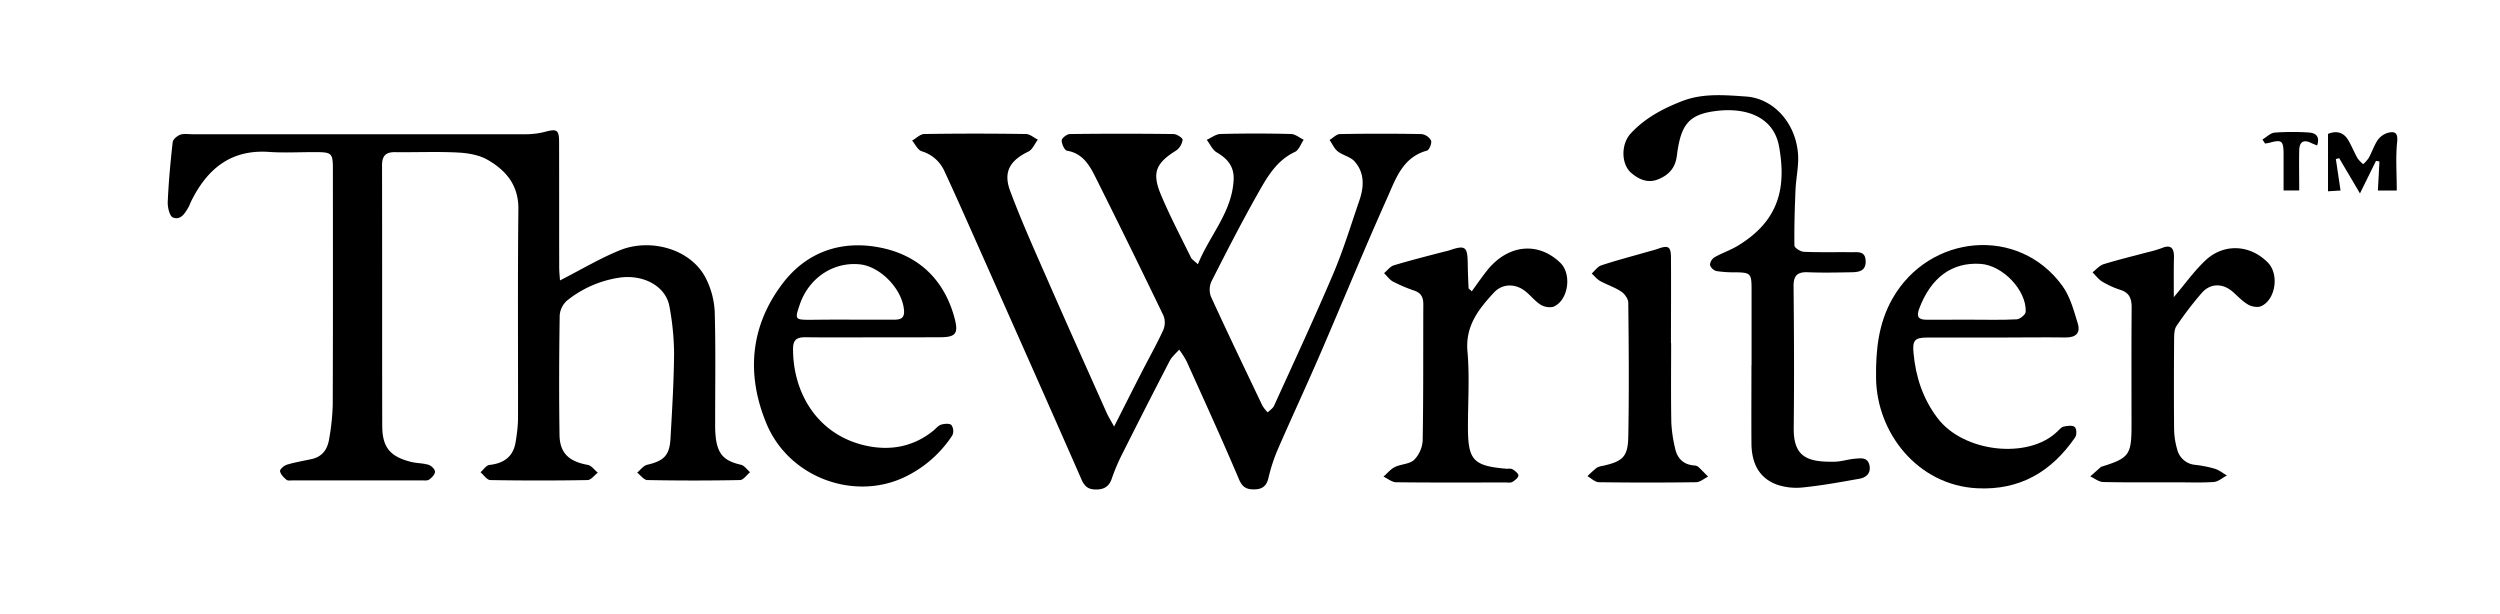 <svg id="Layer_1" data-name="Layer 1" xmlns="http://www.w3.org/2000/svg" viewBox="0 0 1119 275"><title>Floor_plansArtboard 1</title><path d="M250.65,125.52c9.19-4.69,17.73-9.82,26.85-13.52,13.49-5.48,31.95-.73,38.61,12.9a37,37,0,0,1,3.8,14.71c.47,16.65.17,33.32.2,50a50,50,0,0,0,.29,6.48c1,7.45,3.87,10.24,11.27,11.94,1.53.36,2.72,2.19,4.06,3.33-1.49,1.22-3,3.48-4.46,3.51q-20.75.41-41.49,0c-1.55,0-3.06-2.16-4.59-3.32,1.48-1.21,2.79-3.12,4.47-3.51,7.49-1.76,10-4.14,10.45-11.69.72-12.77,1.51-25.54,1.61-38.32a119.52,119.52,0,0,0-2.07-20.8c-1.58-9.17-11.8-14.64-22.76-12.9a49.13,49.13,0,0,0-23,10.13,9.86,9.86,0,0,0-3.37,6.71c-.28,17.82-.34,35.66-.08,53.48.12,8.2,4.25,11.92,12.66,13.44,1.64.3,3,2.28,4.47,3.48-1.54,1.15-3,3.28-4.61,3.31q-21.74.38-43.48,0c-1.49,0-2.94-2.27-4.4-3.49,1.31-1.14,2.53-3.12,4-3.28,6.66-.74,10.84-3.86,11.78-10.68a71.09,71.09,0,0,0,1-9.39c.07-31.49-.18-63,.17-94.47.11-10.68-5.53-17.26-13.72-22-3.82-2.21-8.79-3.06-13.31-3.29-9.3-.48-18.65-.06-28-.17C172.74,68,171,69.68,171,74c.09,38.83,0,77.65.09,116.48,0,9.71,3.46,13.9,12.88,16.26,2.57.65,5.34.53,7.85,1.31,1.24.39,2.89,2,2.89,3.08,0,1.21-1.45,2.69-2.64,3.53-.81.58-2.25.36-3.41.36H131.17c-1,0-2.31.25-2.92-.26-1.24-1-2.67-2.44-2.9-3.88-.13-.81,1.8-2.5,3.08-2.89,3.64-1.09,7.43-1.71,11.15-2.53,4.7-1.05,7-4.38,7.71-8.78a102,102,0,0,0,1.64-15.36c.14-35.16.08-70.32.07-105.48,0-7.26-.45-7.71-7.57-7.75s-14,.4-21-.09c-17.28-1.2-27.81,7.77-34.95,22.26-.37.75-.6,1.56-1,2.28-1.61,2.8-3.54,6.22-7.08,4.8-1.51-.61-2.43-4.62-2.32-7,.4-8.92,1.21-17.84,2.22-26.72.14-1.26,2-2.81,3.39-3.32,1.63-.59,3.62-.21,5.45-.21q74.49,0,149,0a35,35,0,0,0,8.83-1.09c5.28-1.42,6.27-.93,6.28,4.59.05,18.49,0,37,.05,55.48C250.27,121.45,250.55,123.89,250.65,125.52Z"/><path d="M498.67,190.93c4.46-8.79,8.39-16.62,12.39-24.41,3.18-6.22,6.63-12.32,9.55-18.65a8.65,8.65,0,0,0,.22-6.47Q505.71,110,490.06,78.75c-2.6-5.15-5.7-10.17-12.44-11.28-1.1-.18-2.44-3-2.41-4.6,0-1,2.33-2.86,3.63-2.87q23.25-.3,46.49,0c1.43,0,4.1,1.83,4,2.56a7.1,7.1,0,0,1-2.76,4.73c-9.27,5.77-11.12,10-6.84,20.11,4,9.48,8.81,18.63,13.35,27.88.45.91,1.52,1.51,3.09,3,5.36-13.12,15.28-23.32,16-37.73.31-6-2.67-9.48-7.55-12.34-1.93-1.12-3-3.7-4.48-5.62,2.05-.92,4.08-2.57,6.15-2.62q15.74-.41,31.49,0c1.94,0,3.84,1.67,5.76,2.57-1.28,1.87-2.15,4.63-3.93,5.46-8,3.72-12.18,10.83-16.16,17.85C556,99,549.08,112.47,542.23,126a8.92,8.92,0,0,0-.17,6.86c7.48,16.32,15.27,32.51,23,48.72a16.46,16.46,0,0,0,2.37,3c1-1,2.32-1.79,2.86-3,8.93-19.66,18.06-39.24,26.5-59.11,4.53-10.66,7.91-21.82,11.68-32.79,2.1-6.13,2.39-12.34-2.19-17.46-1.84-2.06-5.21-2.67-7.48-4.45-1.59-1.25-2.48-3.39-3.68-5.13,1.55-.91,3.08-2.6,4.64-2.63q18.24-.33,36.49,0a5.7,5.7,0,0,1,4.29,2.91c.45,1.16-.81,4.21-1.84,4.5-11,3-14.06,12.87-17.9,21.44-10.35,23.07-19.89,46.49-29.93,69.7-6.27,14.5-12.95,28.81-19.24,43.3a78.17,78.17,0,0,0-3.93,12.32c-.89,3.58-3,4.89-6.47,4.87-3.26,0-5.14-.94-6.65-4.49-7.52-17.74-15.53-35.27-23.46-52.84a42.59,42.59,0,0,0-3.32-5.23c-1.44,1.67-3.27,3.15-4.26,5.06q-11,21.25-21.75,42.69a86.79,86.79,0,0,0-4.2,10.11c-1.16,3.29-3.27,4.7-6.74,4.75s-5.27-1.07-6.75-4.44c-15.34-35-30.91-69.92-46.43-104.85-4.93-11.08-9.81-22.18-14.93-33.17a16.21,16.21,0,0,0-10.2-8.94c-1.76-.57-2.88-3.13-4.28-4.78,1.81-1,3.62-2.9,5.45-2.93q22.74-.36,45.49,0c1.79,0,3.56,1.64,5.34,2.52-1.39,1.82-2.39,4.44-4.23,5.33-8.23,4-11.37,9.07-8.16,17.64,5,13.37,10.86,26.42,16.6,39.5,8.8,20.1,17.8,40.12,26.75,60.16C496.3,186.82,497.31,188.42,498.67,190.93Z"/><path d="M784,163.39c0-11.33,0-22.66,0-34,0-7-.48-7.4-7.29-7.51a49.34,49.34,0,0,1-8.44-.55,4.26,4.26,0,0,1-2.88-2.76,4.43,4.43,0,0,1,2.06-3.43c3.31-1.89,7-3.11,10.27-5.07,18.65-11.23,21.88-26.07,18.6-44.45-2.35-13.17-14.45-17.54-27.74-16-12.62,1.46-16.27,6-18,20-.7,5.64-3.7,8.77-8.43,10.66-4.53,1.82-8.49.11-12-2.87-4.49-3.84-4.74-12.75-.25-17.65,6.33-6.89,14.4-11.15,23-14.5,9.32-3.62,19.06-2.71,28.61-2.06,12.31.85,22.15,11.75,23.27,25.5.44,5.36-.87,10.85-1.11,16.29-.35,8.31-.61,16.62-.48,24.93,0,1,2.71,2.72,4.22,2.79,7.15.3,14.32.1,21.49.18,2.75,0,6-.55,6.16,3.83.21,4.61-3,5.07-6.29,5.14-6.5.12-13,.27-19.49,0-4.67-.19-6.52,1.37-6.48,6.26.21,21.16.3,42.32.07,63.48-.15,13.15,6.38,15.22,18,15.07,3.13,0,6.24-1.09,9.38-1.35,2.57-.21,5.69-.78,6.5,2.88.77,3.49-1.3,5.51-4.43,6.07-8.28,1.48-16.59,3-25,3.87a27.67,27.67,0,0,1-11.31-1c-8.8-2.9-12-10-12.06-18.7-.08-11.66,0-23.33,0-35Z"/><path d="M893.5,151.09c-10.32,0-20.65-.05-31,0-5.6,0-6.54,1.45-6,7,1,10.65,4.13,20.28,10.7,29,11.56,15.43,40.81,18.71,53.78,5.94.83-.82,1.73-1.89,2.75-2.1,1.61-.33,3.91-.68,4.88.17s1,3.61.19,4.71c-10.54,15.3-24.68,23.71-43.82,22.74-26.73-1.36-45-24.9-45.26-49.39-.15-12.52,1.06-24.49,7.39-35.58,16.46-28.82,56.41-32.63,76-5.64,3.47,4.78,5.11,11,6.89,16.83,1.3,4.2-.77,6.38-5.54,6.28C914.15,150.92,903.82,151.08,893.5,151.09Zm-11.21-8c6.81,0,13.63.2,20.42-.16,1.46-.08,4-2.18,4-3.42.35-9.67-10.36-20.76-20.22-21.4-12.84-.83-22.19,6.12-27.44,20-1.39,3.67-.35,5,3.27,5Z"/><path d="M391.36,151c-10.33,0-20.66.1-31-.05-3.76,0-5.38,1.19-5.39,5.17-.08,19.44,10.68,38.52,32.62,43.36,10.81,2.38,21.22.55,30.15-6.69,1.17-.94,2.19-2.31,3.52-2.72s3.77-.64,4.59.18a4.79,4.79,0,0,1,.43,4.6A52.41,52.41,0,0,1,405.2,213.4c-22.6,11-52.07.57-62.19-23.94-9-21.8-7.28-43.26,7.15-62.39,10.76-14.28,26.23-19.63,43.48-16.32s29,14.2,33.65,31.75c1.79,6.76.51,8.43-6.44,8.45C411,151,401.19,151,391.36,151Zm-11.25-7.91v0c6.67,0,13.33,0,20,0,2.52,0,4.69-.37,4.55-3.78-.41-9.46-10.45-20.12-19.92-21-11.88-1.15-22.77,6.19-26.78,18.06-2.24,6.61-2.15,6.75,4.65,6.78C368.44,143.07,374.28,143.05,380.11,143.05Z"/><path d="M658.76,130.4c2.33-3.19,4.45-6.3,6.78-9.24,9.33-11.77,22.93-13.19,32.9-3.48,5.09,4.95,3.66,16.33-2.75,19.45-1.55.75-4.32.33-5.9-.62-2.52-1.5-4.45-4-6.73-5.89-4.46-3.77-10.5-3.89-14.42.37-6.78,7.36-12.8,14.86-11.81,26.25,1,11.24.21,22.63.22,33.95,0,14.74,2.36,17.32,17,18.6,1,.09,2.19-.2,2.94.26,1.11.67,2.67,1.88,2.64,2.82s-1.56,2.16-2.68,2.84c-.76.46-2,.25-3,.25-16.31,0-32.63.1-49-.1-1.91,0-3.81-1.64-5.72-2.52,1.69-1.46,3.18-3.34,5.12-4.3,2.76-1.35,6.57-1.27,8.61-3.21a13.48,13.48,0,0,0,3.83-8.69c.36-20.31.19-40.63.29-60.94,0-3-.91-5-3.94-6.08a68.55,68.55,0,0,1-9.63-4.09c-1.56-.82-2.68-2.49-4-3.77,1.45-1.2,2.72-3,4.38-3.5,7.14-2.16,14.39-4,21.61-5.88,1.12-.3,2.28-.5,3.37-.87,7-2.39,8-1.63,8.09,6,.05,3.65.2,7.31.38,11C657.46,129.29,658,129.62,658.76,130.4Z"/><path d="M973,133c5.13-6.07,9.11-11.65,14-16.3,8.3-7.94,20.19-7.29,28.17.91,5,5.18,3.46,16.36-3,19.41-1.56.73-4.27.27-5.87-.65-2.55-1.47-4.64-3.75-6.89-5.73-4.34-3.83-9.85-4-13.74.31a148.86,148.86,0,0,0-11.49,15c-1,1.47-1,3.8-1.05,5.74-.09,13.49-.13,27,0,40.48a34,34,0,0,0,1.34,8.83,9.12,9.12,0,0,0,8.12,7.07,51.23,51.23,0,0,1,8.79,1.75c1.93.6,3.61,2,5.41,3-2,1-3.84,2.77-5.85,2.91-5.64.4-11.32.15-17,.15-10.83,0-21.66.12-32.48-.13-2,0-3.91-1.63-5.86-2.51l4.79-4.26a1.37,1.37,0,0,1,.47-.16c12.08-3.76,13.2-5.28,13.21-18.17,0-17.65-.09-35.31.06-53,0-4-1-6.63-5.09-7.92a38.43,38.43,0,0,1-8.15-3.72c-1.65-1-2.86-2.72-4.27-4.11,1.64-1.26,3.11-3.08,5-3.66,6.5-2,13.13-3.59,19.71-5.36a50.33,50.33,0,0,0,6.21-1.82c4.09-1.7,5.56-.09,5.53,3.93C972.92,120.89,973,126.65,973,133Z"/><path d="M748,153.62c0,11.83-.13,23.67.08,35.5a62.46,62.46,0,0,0,1.64,11.31c.91,4.52,3.54,7.45,8.41,7.9a3.53,3.53,0,0,1,1.9.53c1.58,1.42,3,3,4.52,4.47-1.79.88-3.57,2.48-5.37,2.51q-21.75.3-43.49,0c-1.73,0-3.44-1.76-5.15-2.7a49.76,49.76,0,0,1,4.11-3.73,7.47,7.47,0,0,1,2.84-.91c8.81-2,11.16-4,11.33-13,.38-20,.22-40,0-60,0-1.71-1.64-4-3.17-5-2.87-1.92-6.31-3-9.35-4.67-1.46-.81-2.58-2.25-3.85-3.4,1.4-1.25,2.61-3.1,4.24-3.64,6.45-2.14,13-3.86,19.58-5.74,2.06-.59,4.16-1.11,6.19-1.82,4.23-1.49,5.42-.81,5.46,3.88.1,12.83,0,25.66,0,38.49Z"/><path d="M1072.79,85.28h-8.45c.26-4.7.48-8.83.7-13L1063.5,72l-7.18,14.58c-3.51-6-6.41-10.86-9.3-15.78l-1.49.38,2.1,14.1-5.61.34V59.92c3.74-1.48,6.94-.83,9.11,2.89,1.51,2.58,2.61,5.39,4.08,8a14.63,14.63,0,0,0,2.56,2.67,16.16,16.16,0,0,0,2.48-2.78c1.43-2.62,2.37-5.54,4-8a8.61,8.61,0,0,1,4.59-3.25c3.24-.82,4.56.08,4.11,4.22C1072.25,70.46,1072.79,77.37,1072.79,85.28Z"/><path d="M1012.67,62.45c1.82-1.08,3.58-2.93,5.48-3.1a113.29,113.29,0,0,1,15-.06c3.22.15,5.4,1.57,4,5.85-1.13-.49-2-.82-2.81-1.21-3.52-1.69-5.13-.14-5.21,3.31-.13,5.75,0,11.5,0,18h-7c0-5.61,0-11,0-16.38-.05-5.94-.8-6.48-6.44-4.93-.6.16-1.23.21-1.84.32Z"/></svg>